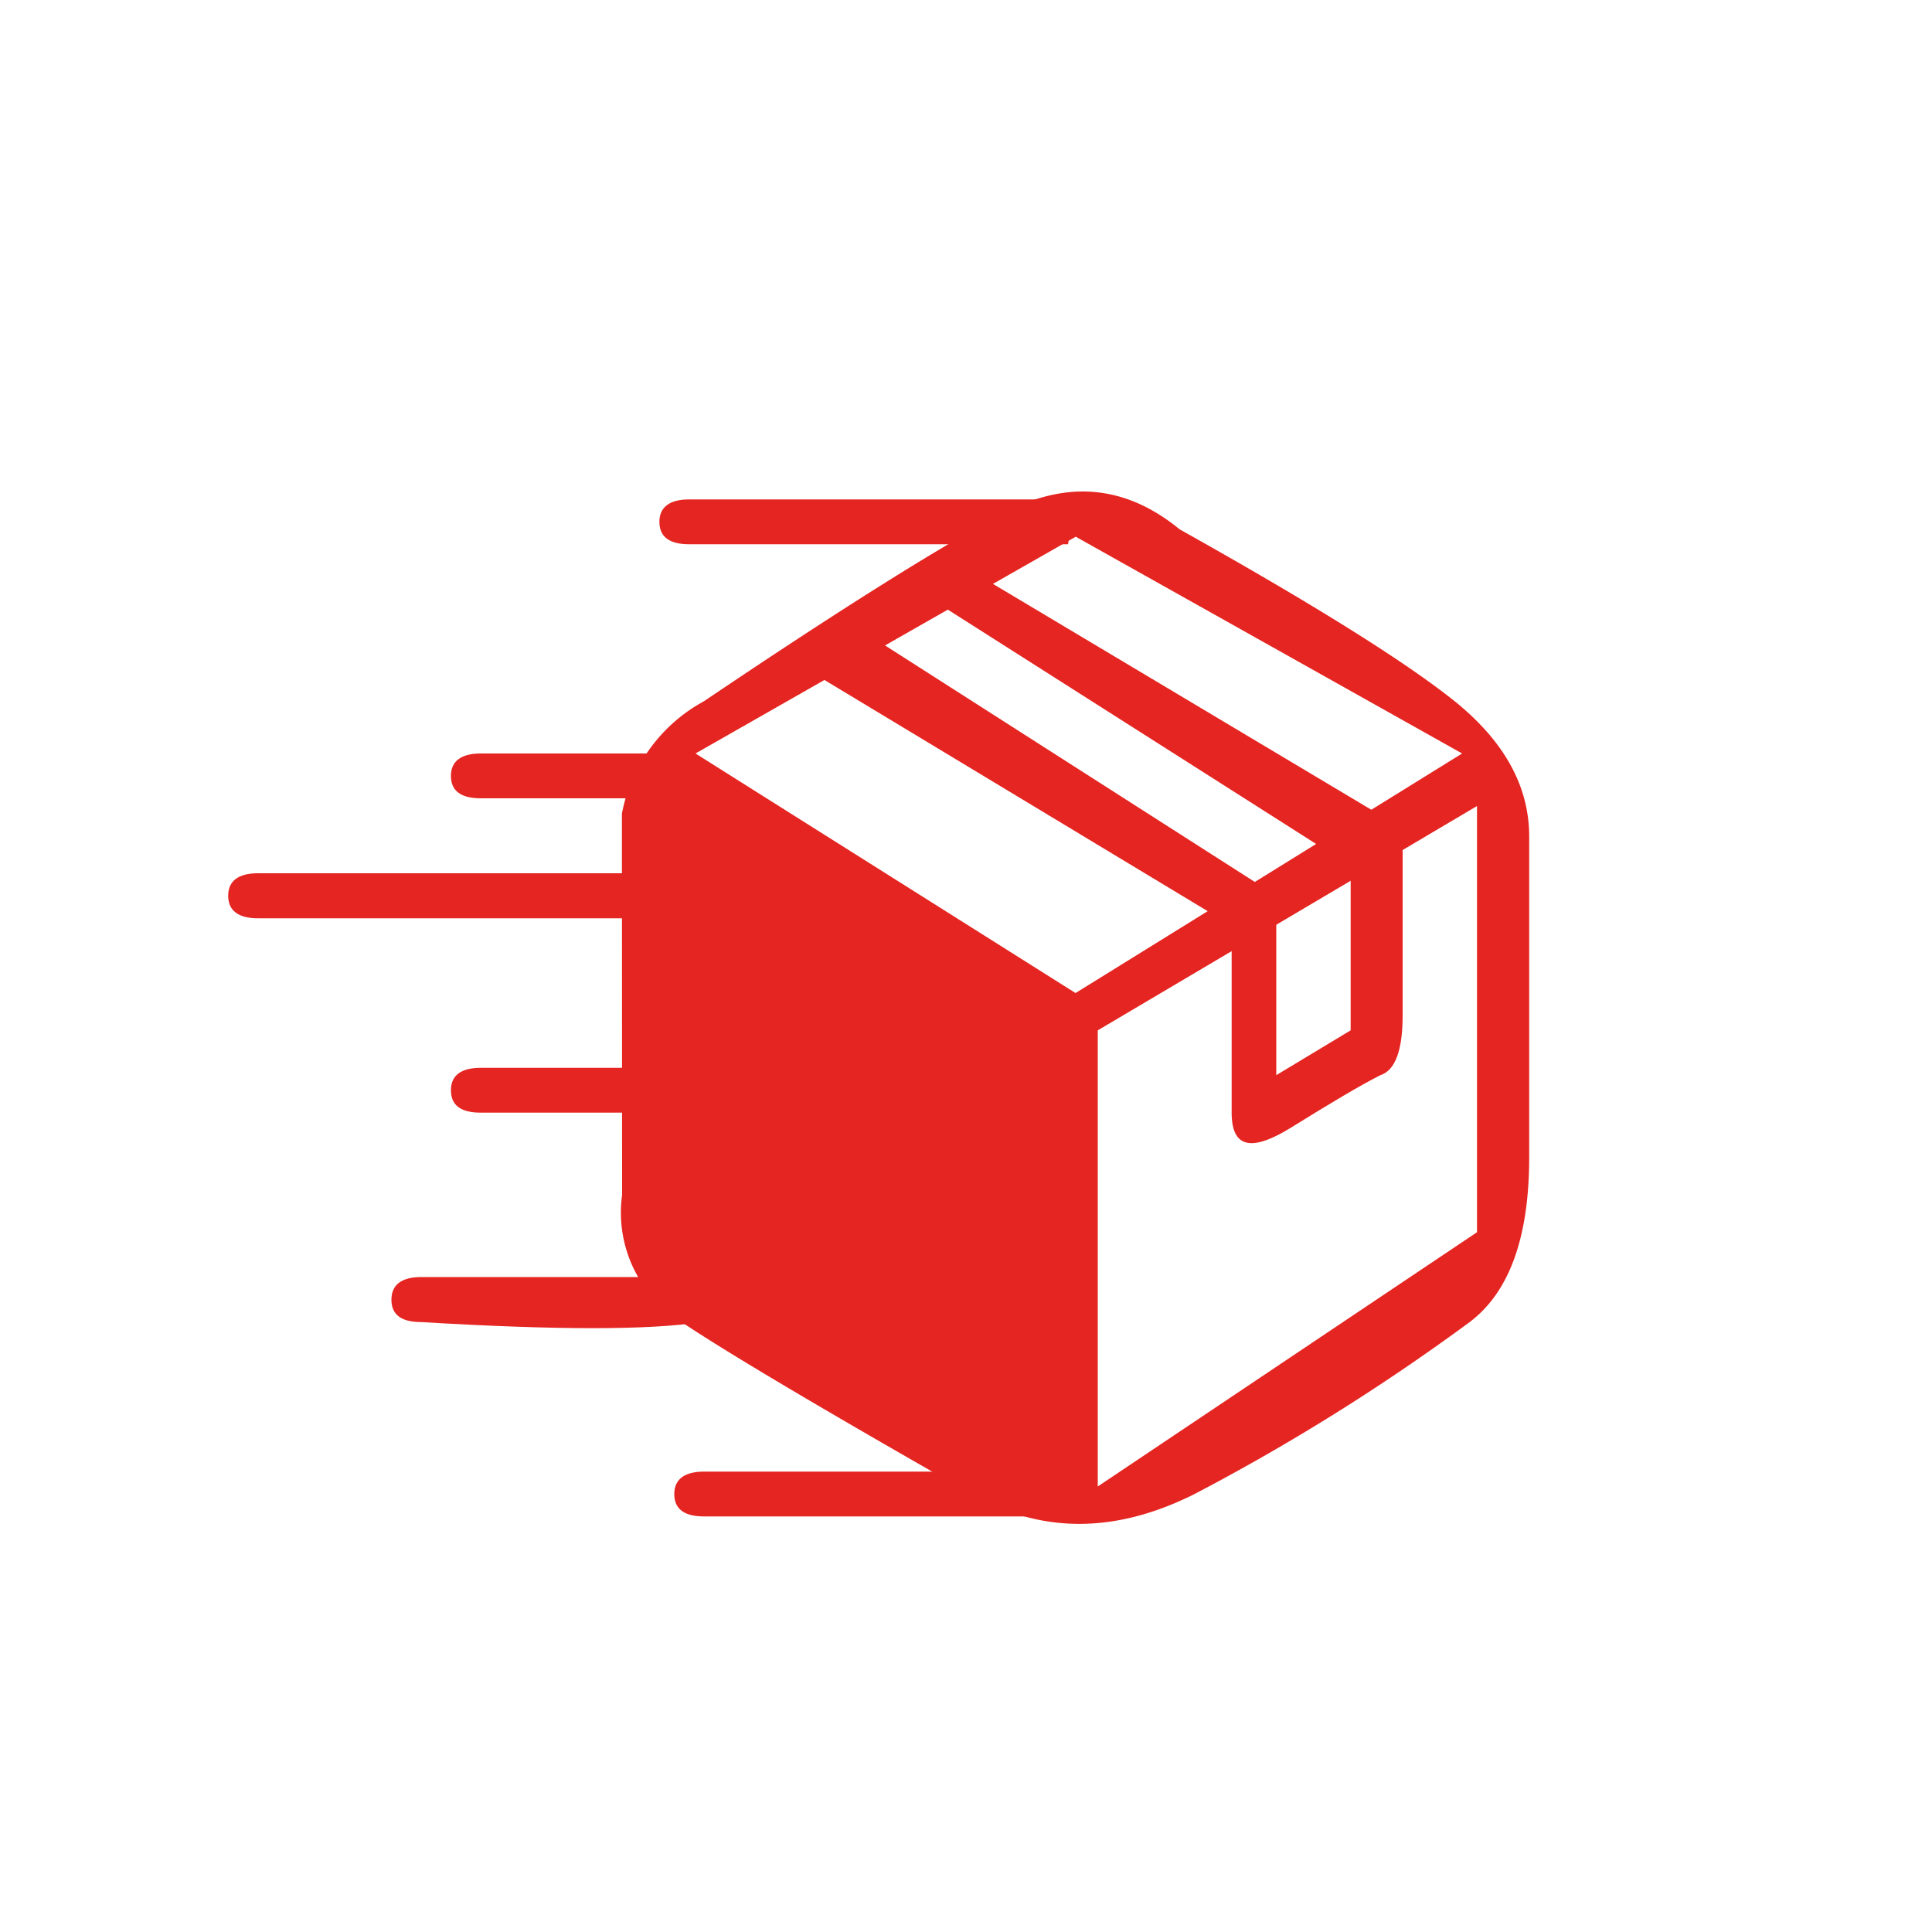 <svg id="Capa_1" data-name="Capa 1" xmlns="http://www.w3.org/2000/svg" viewBox="0 0 100 100"><defs><style>.cls-1{fill:#e52521;}</style></defs><g id="Group-130-Copy-2"><path id="Combined-Shape" class="cls-1" d="M32.19,42.11a8.4,8.4,0,0,1,4.24-5.81q10.38-7,15.39-9.68c3.34-1.8,6.41-1.54,9.24.78q10.38,5.81,14.24,8.9c2.56,2.07,3.85,4.39,3.85,7V59.91q0,6.2-3.08,8.52a109.66,109.66,0,0,1-14.24,8.9q-6.16,3.09-11.55,0-11.55-6.58-15-8.9a6.68,6.68,0,0,1-3.08-6.58ZM56.82,53.33V76.94L76.45,63.78V41.72ZM36,39,55.67,51.4,75.68,39l-20-11.22Z"/><path id="Path-49" class="cls-1" d="M42.58,35.14,63.75,47.91v9.68c0,1.81,1,2.06,3.08.77s3.59-2.19,4.62-2.71c.77-.25,1.15-1.29,1.15-3.09V42.88L49.9,29.33,48,30.88,69.91,44.82v8.51l-3.85,2.32V46.36L44.89,32.82Z"/><path id="Path-50" class="cls-1" d="M55.67,25.85h-20c-1,0-1.54.39-1.54,1.16s.51,1.16,1.54,1.16H55.28Z"/><path id="Path-50-Copy-2" class="cls-1" d="M33.35,45.2h-20c-1,0-1.54.39-1.54,1.16s.52,1.17,1.54,1.17H33Z"/><path id="Path-50-Copy-3" class="cls-1" d="M56.44,76.17h-20c-1,0-1.54.39-1.54,1.16s.51,1.16,1.54,1.16H56.05Z"/><path id="Path-50-Copy" class="cls-1" d="M34.26,39H24.88c-1,0-1.54.39-1.54,1.16s.51,1.16,1.54,1.16H33Z"/><path id="Path-50-Copy-4" class="cls-1" d="M34.26,55.27H24.88c-1,0-1.54.38-1.54,1.16s.51,1.16,1.54,1.16H33Z"/><path id="Path-50-Copy-5" class="cls-1" d="M36.29,66.1H21.8c-1,0-1.54.39-1.54,1.17s.51,1.16,1.54,1.16q10.5.63,14.49,0Z"/></g></svg>